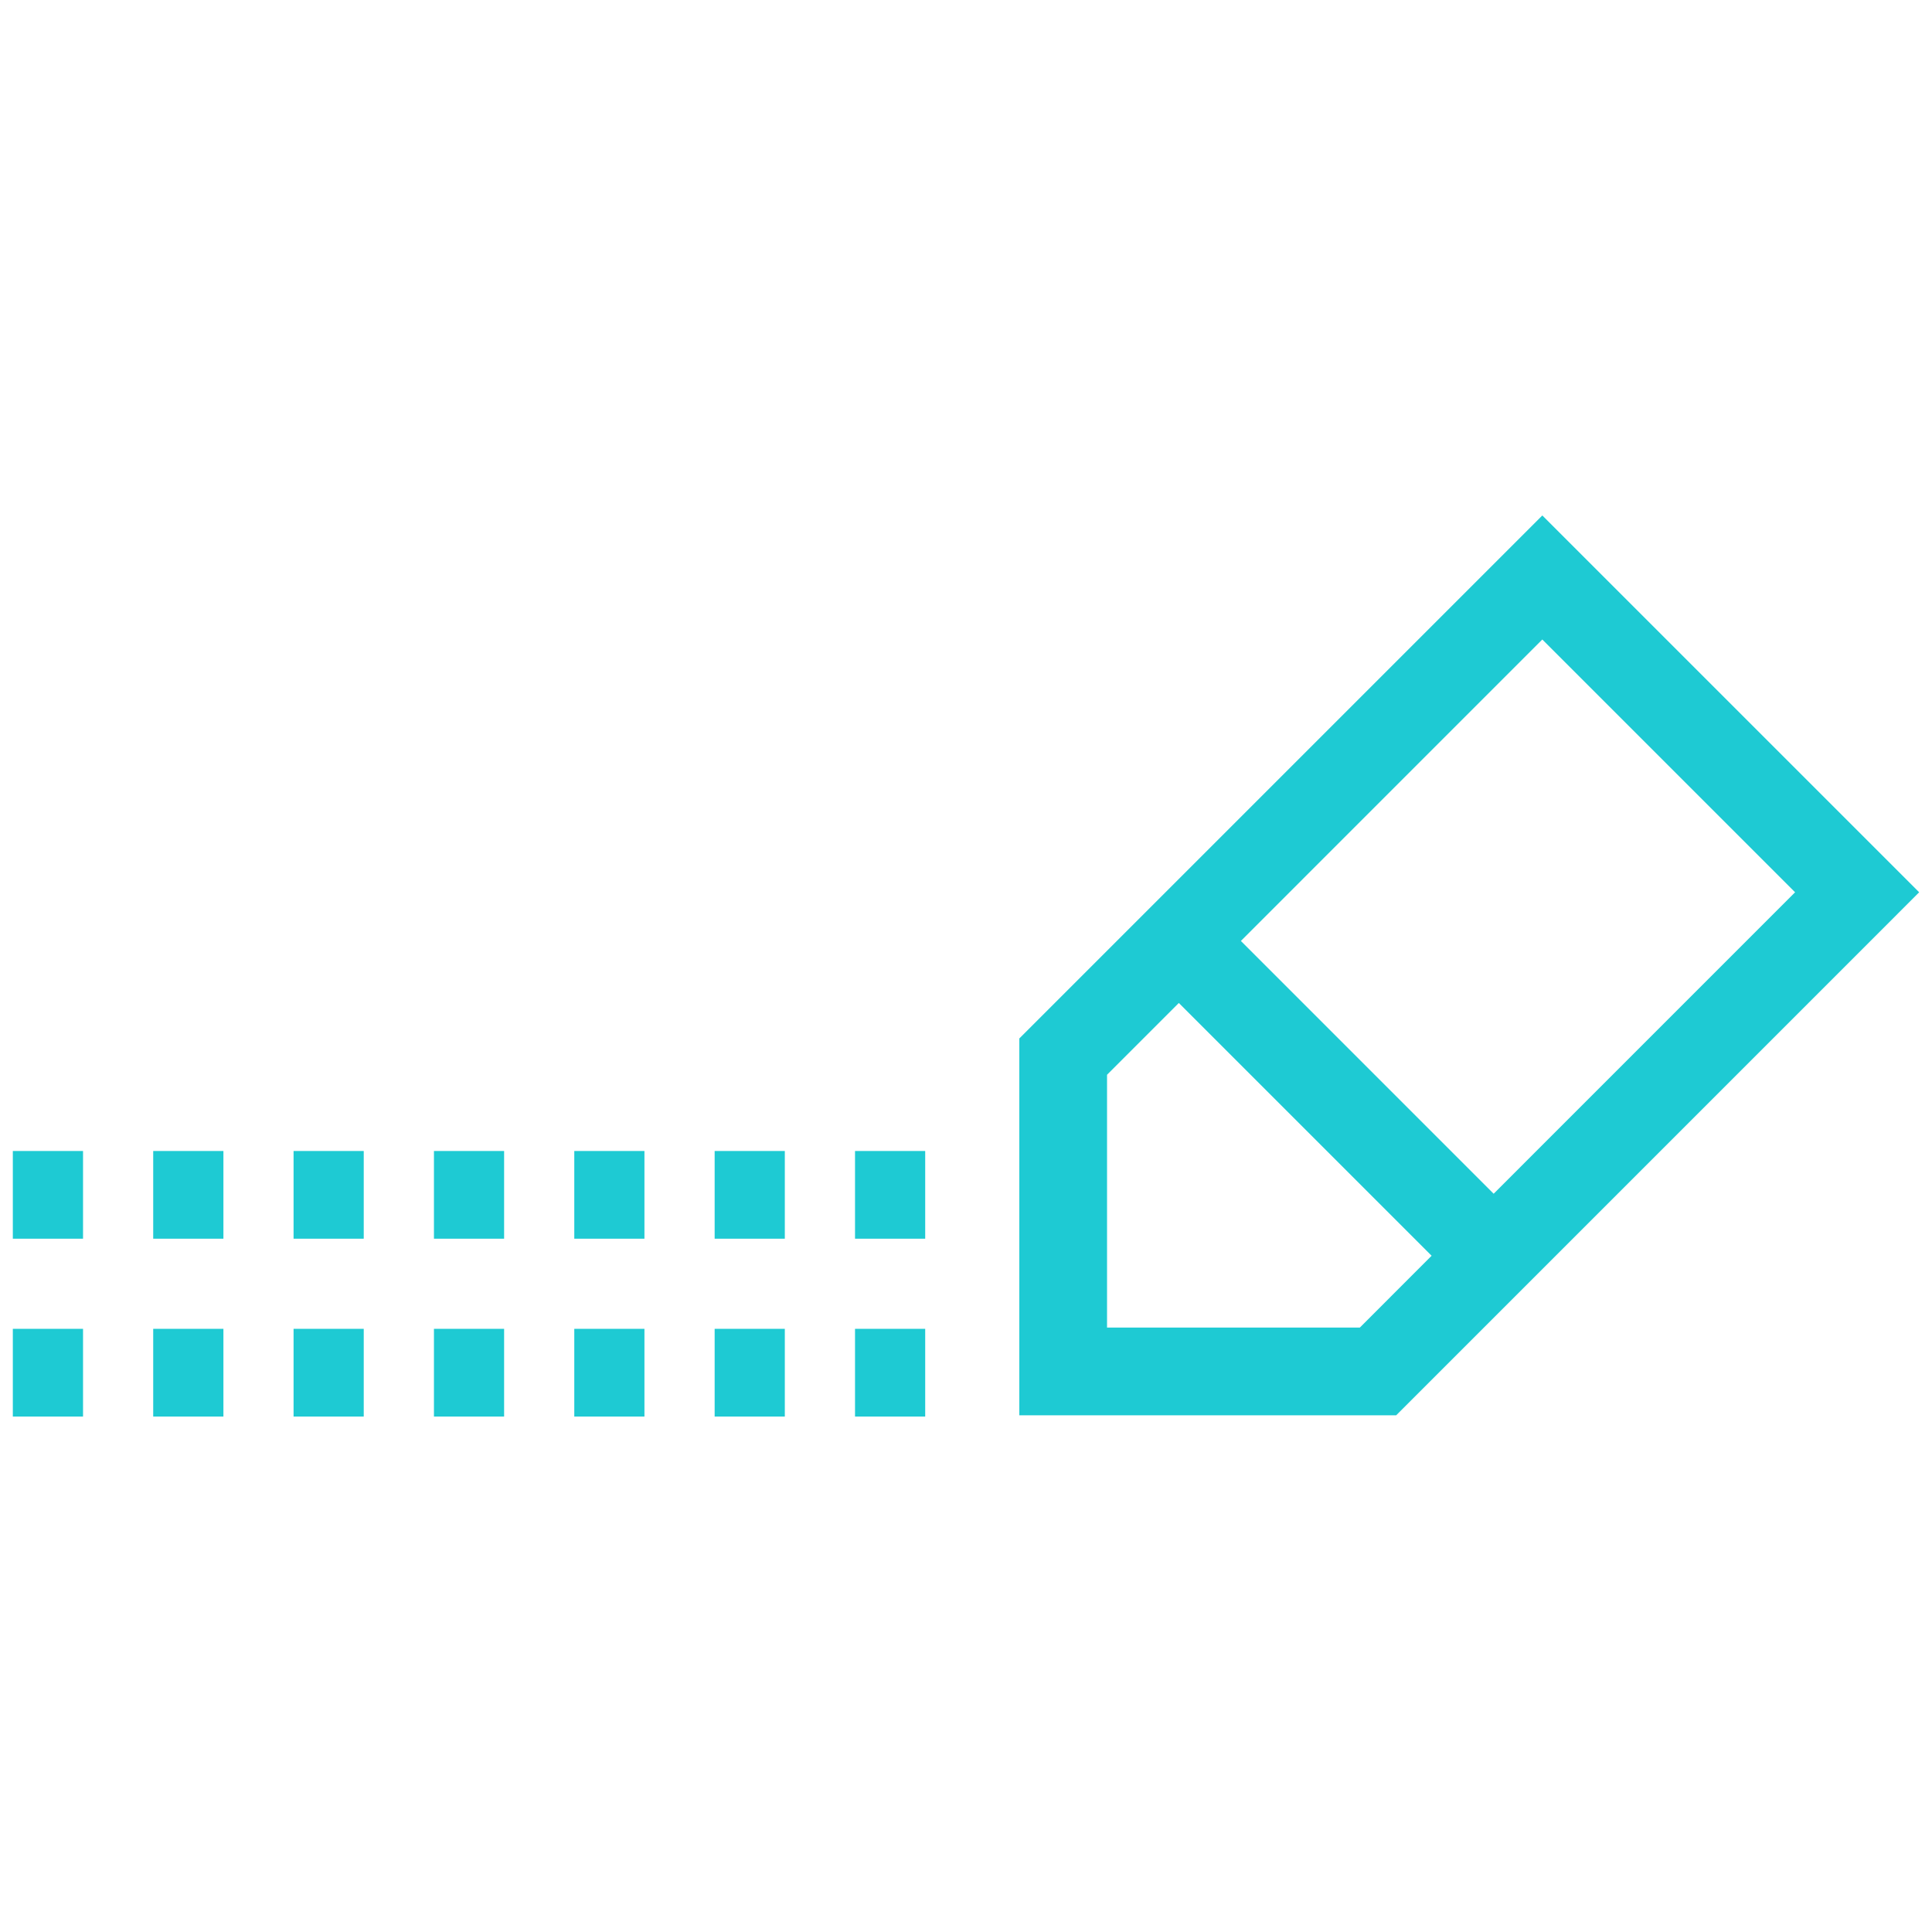 <svg width="100" height="100" viewBox="0 0 100 100" fill="none" xmlns="http://www.w3.org/2000/svg">
<path d="M33.356 68.78H29.725V73.32H33.356V68.78Z" fill="#1ECAD3"/>
<path d="M40.622 68.78H36.99V73.32H40.622V68.78Z" fill="#1ECAD3"/>
<path d="M26.093 68.78H22.461V73.32H26.093V68.78Z" fill="#1ECAD3"/>
<path d="M18.827 68.78H15.195V73.32H18.827V68.78Z" fill="#1ECAD3"/>
<path d="M47.888 68.78H44.256V73.32H47.888V68.78Z" fill="#1ECAD3"/>
<path d="M4.298 68.78H0.664V73.32H4.298V68.78Z" fill="#1ECAD3"/>
<path d="M11.564 68.78H7.93V73.32H11.564V68.78Z" fill="#1ECAD3"/>
<path d="M18.827 59.575H15.195V64.115H18.827V59.575Z" fill="#1ECAD3"/>
<path d="M4.298 59.575H0.664V64.115H4.298V59.575Z" fill="#1ECAD3"/>
<path d="M11.564 59.575H7.93V64.115H11.564V59.575Z" fill="#1ECAD3"/>
<path d="M47.888 59.575H44.256V64.115H47.888V59.575Z" fill="#1ECAD3"/>
<path d="M40.622 59.575H36.99V64.115H40.622V59.575Z" fill="#1ECAD3"/>
<path d="M33.356 59.575H29.725V64.115H33.356V59.575Z" fill="#1ECAD3"/>
<path d="M26.093 59.575H22.461V64.115H26.093V59.575Z" fill="#1ECAD3"/>
<path d="M70.386 68.714H57.3V55.63L61.016 51.914L74.1 64.997L70.386 68.714ZM92.913 46.184L77.311 61.788L64.228 48.703L79.83 33.1L92.913 46.184ZM79.83 26.68L52.76 53.75V73.256H72.266L99.336 46.184L79.83 26.68Z" fill="#1ECAD3"/>
</svg>
